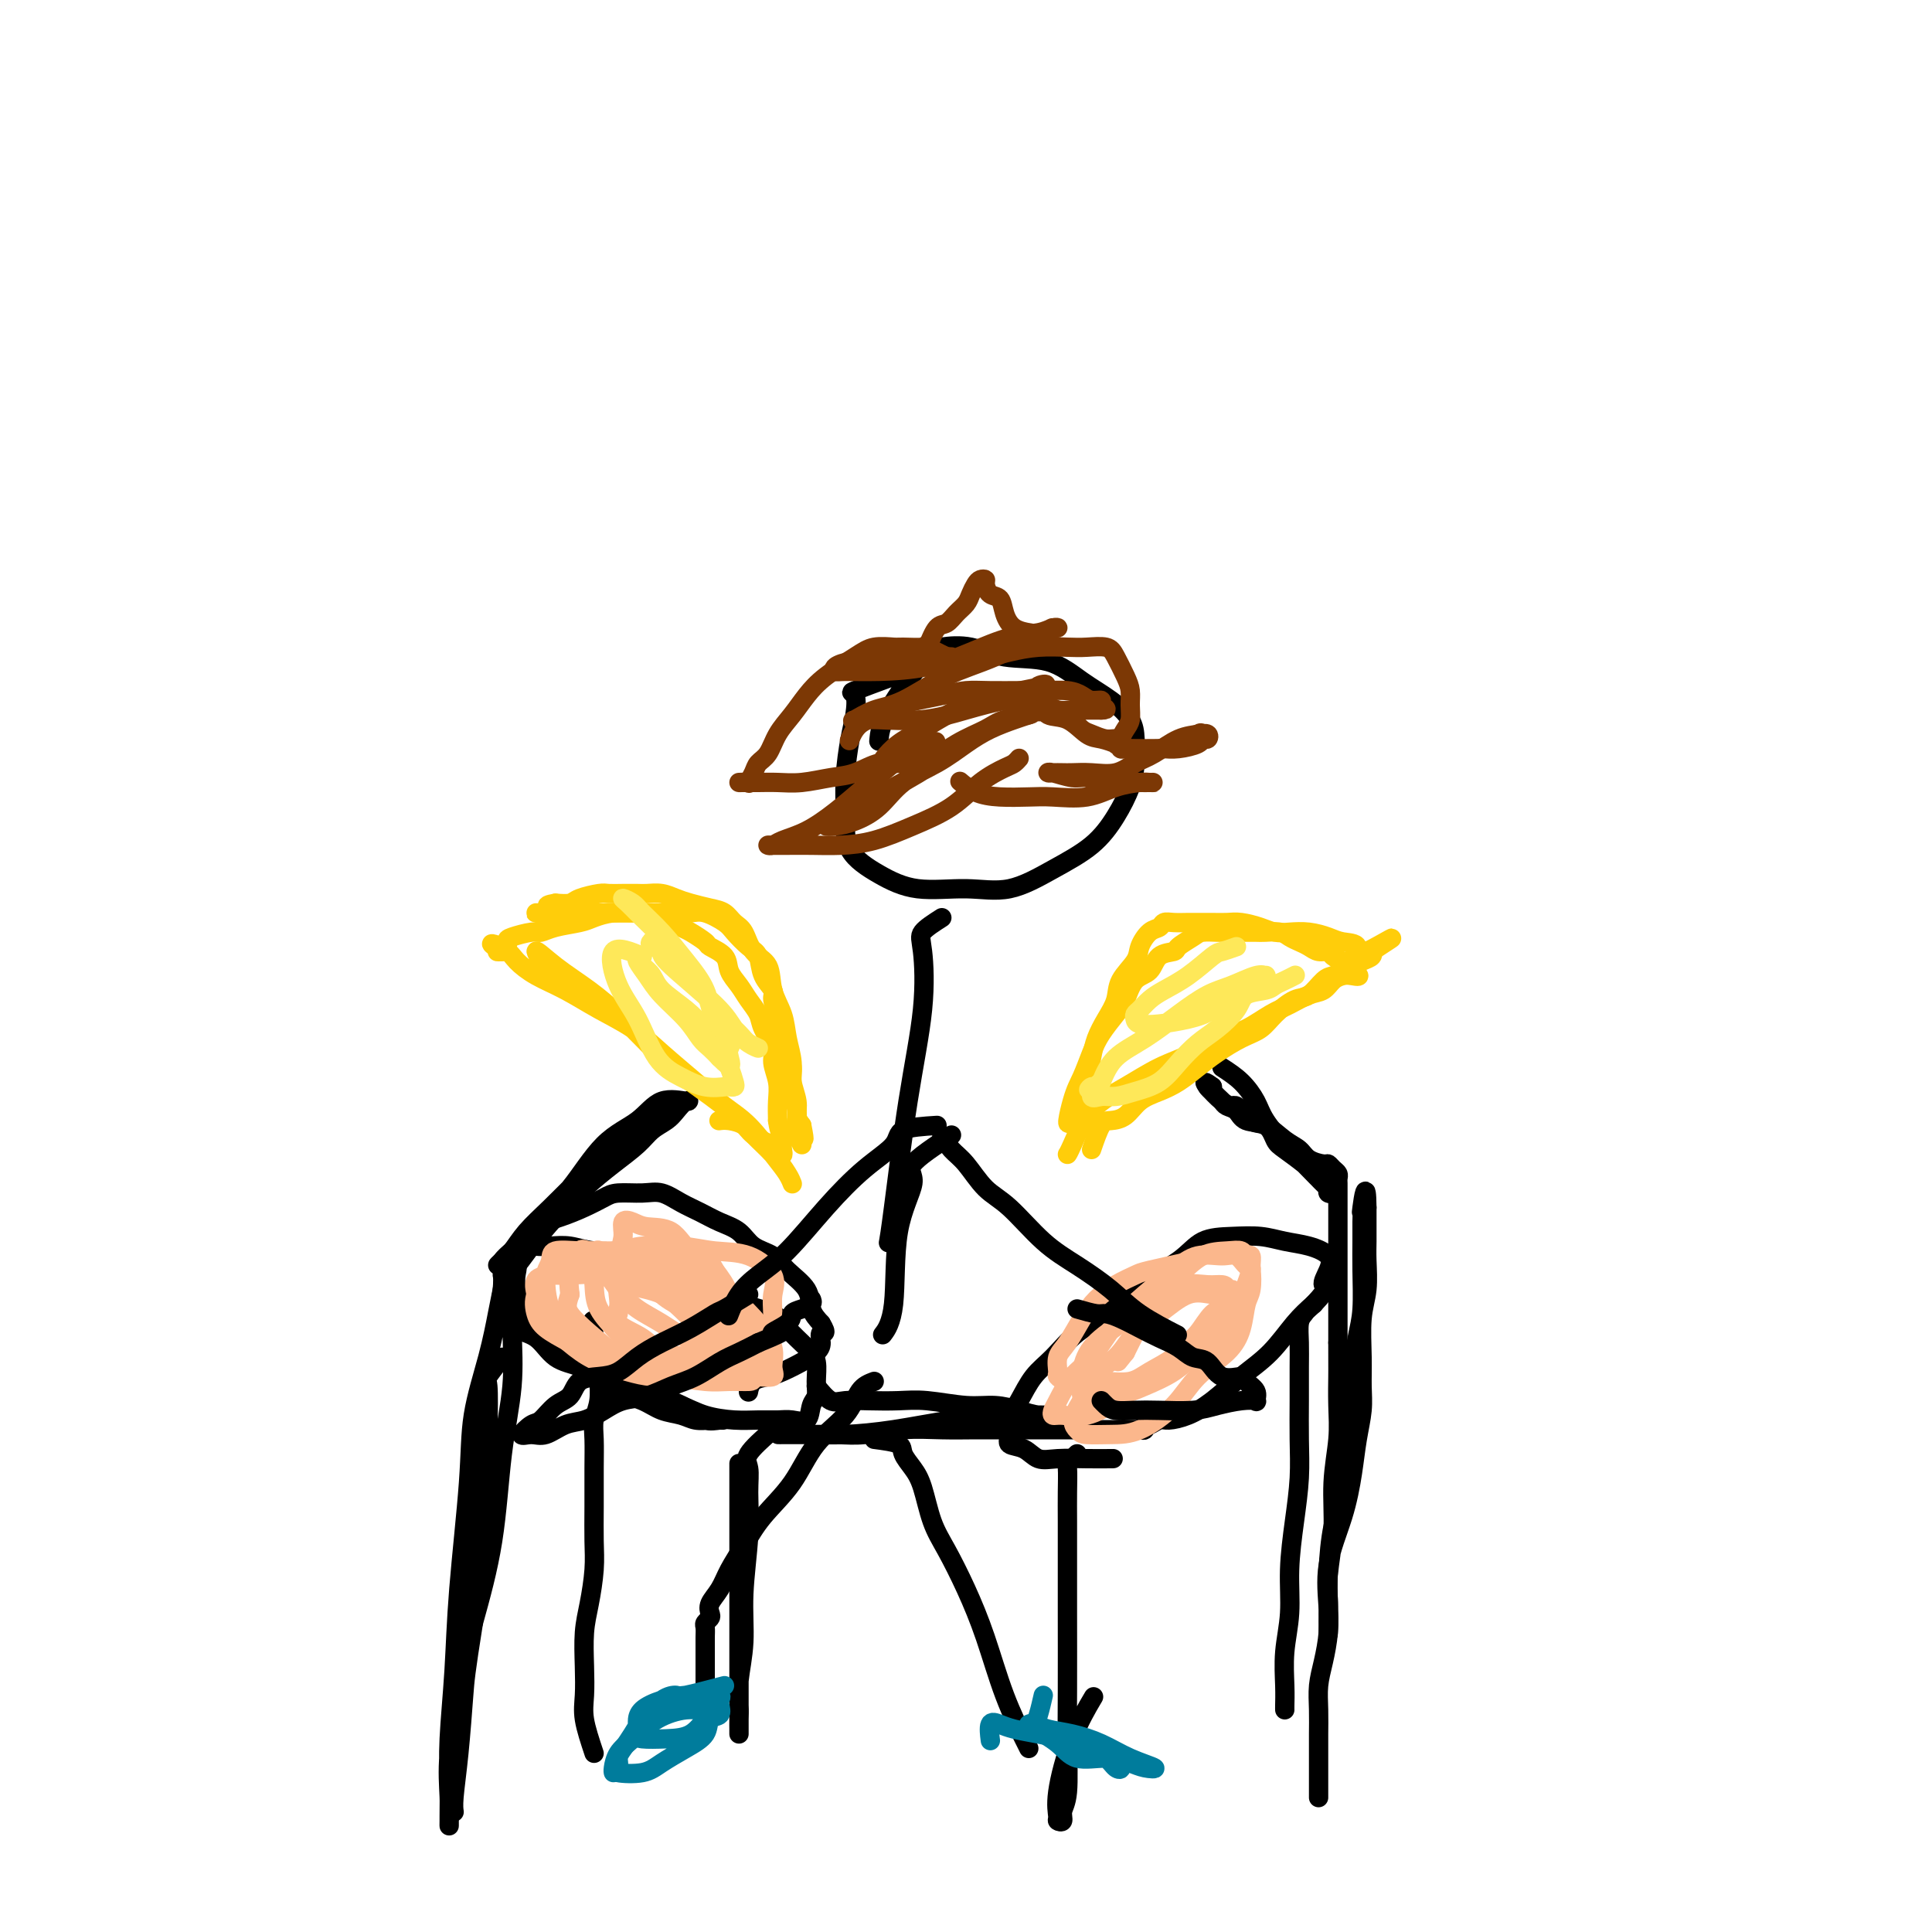 <svg viewBox='0 0 400 400' version='1.1' xmlns='http://www.w3.org/2000/svg' xmlns:xlink='http://www.w3.org/1999/xlink'><g fill='none' stroke='#000000' stroke-width='4' stroke-linecap='round' stroke-linejoin='round'><path d='M104,281c-1.265,1.650 -2.531,3.300 -3,4c-0.469,0.700 -0.142,0.449 0,2c0.142,1.551 0.097,4.904 0,9c-0.097,4.096 -0.247,8.933 -1,15c-0.753,6.067 -2.111,13.363 -3,20c-0.889,6.637 -1.310,12.616 -2,18c-0.690,5.384 -1.649,10.173 -2,14c-0.351,3.827 -0.094,6.694 0,9c0.094,2.306 0.024,4.052 0,5c-0.024,0.948 -0.003,1.096 0,1c0.003,-0.096 -0.011,-0.438 0,-2c0.011,-1.562 0.049,-4.346 0,-7c-0.049,-2.654 -0.184,-5.180 0,-9c0.184,-3.820 0.686,-8.934 1,-14c0.314,-5.066 0.441,-10.084 1,-17c0.559,-6.916 1.550,-15.732 2,-22c0.450,-6.268 0.358,-9.990 1,-14c0.642,-4.010 2.018,-8.308 3,-12c0.982,-3.692 1.570,-6.776 2,-9c0.430,-2.224 0.703,-3.587 1,-5c0.297,-1.413 0.617,-2.877 1,-4c0.383,-1.123 0.828,-1.906 1,-2c0.172,-0.094 0.070,0.501 0,3c-0.070,2.499 -0.107,6.902 0,11c0.107,4.098 0.359,7.892 0,12c-0.359,4.108 -1.327,8.529 -2,14c-0.673,5.471 -1.049,11.992 -2,18c-0.951,6.008 -2.475,11.504 -4,17'/><path d='M98,336c-1.646,10.383 -1.762,11.840 -2,15c-0.238,3.160 -0.600,8.022 -1,12c-0.400,3.978 -0.838,7.071 -1,9c-0.162,1.929 -0.046,2.694 0,3c0.046,0.306 0.023,0.153 0,0'/><path d='M106,264c-0.981,-0.000 -1.962,-0.001 -2,0c-0.038,0.001 0.866,0.003 2,-1c1.134,-1.003 2.499,-3.009 4,-5c1.501,-1.991 3.139,-3.965 5,-6c1.861,-2.035 3.944,-4.131 6,-6c2.056,-1.869 4.084,-3.511 6,-5c1.916,-1.489 3.721,-2.823 5,-4c1.279,-1.177 2.031,-2.195 3,-3c0.969,-0.805 2.153,-1.396 3,-2c0.847,-0.604 1.356,-1.222 2,-2c0.644,-0.778 1.424,-1.718 2,-2c0.576,-0.282 0.949,0.094 0,0c-0.949,-0.094 -3.222,-0.656 -5,0c-1.778,0.656 -3.063,2.532 -5,4c-1.937,1.468 -4.525,2.529 -7,5c-2.475,2.471 -4.835,6.351 -7,9c-2.165,2.649 -4.133,4.066 -6,6c-1.867,1.934 -3.633,4.384 -5,6c-1.367,1.616 -2.334,2.397 -3,3c-0.666,0.603 -1.030,1.027 -1,1c0.030,-0.027 0.454,-0.505 1,-1c0.546,-0.495 1.215,-1.005 2,-2c0.785,-0.995 1.685,-2.473 3,-4c1.315,-1.527 3.046,-3.103 5,-5c1.954,-1.897 4.130,-4.113 6,-6c1.870,-1.887 3.435,-3.443 5,-5'/><path d='M125,239c4.065,-4.038 3.729,-3.134 5,-4c1.271,-0.866 4.150,-3.502 6,-5c1.850,-1.498 2.671,-1.856 3,-2c0.329,-0.144 0.164,-0.072 0,0'/><path d='M253,221c1.385,0.901 2.770,1.803 4,3c1.230,1.197 2.306,2.690 3,4c0.694,1.310 1.005,2.439 2,4c0.995,1.561 2.673,3.556 4,5c1.327,1.444 2.302,2.338 3,3c0.698,0.662 1.119,1.092 2,2c0.881,0.908 2.221,2.295 3,3c0.779,0.705 0.997,0.729 1,1c0.003,0.271 -0.210,0.790 0,1c0.210,0.210 0.842,0.113 1,0c0.158,-0.113 -0.156,-0.241 -1,-1c-0.844,-0.759 -2.216,-2.147 -3,-3c-0.784,-0.853 -0.980,-1.169 -2,-2c-1.020,-0.831 -2.864,-2.177 -4,-3c-1.136,-0.823 -1.565,-1.124 -2,-2c-0.435,-0.876 -0.876,-2.329 -2,-3c-1.124,-0.671 -2.931,-0.561 -4,-1c-1.069,-0.439 -1.399,-1.427 -2,-2c-0.601,-0.573 -1.472,-0.732 -2,-1c-0.528,-0.268 -0.713,-0.646 -1,-1c-0.287,-0.354 -0.675,-0.682 -1,-1c-0.325,-0.318 -0.588,-0.624 -1,-1c-0.412,-0.376 -0.975,-0.822 -1,-1c-0.025,-0.178 0.487,-0.089 1,0'/><path d='M251,225c-3.557,-2.737 0.050,1.420 2,3c1.950,1.580 2.241,0.583 3,1c0.759,0.417 1.984,2.248 3,3c1.016,0.752 1.824,0.426 3,1c1.176,0.574 2.721,2.048 4,3c1.279,0.952 2.293,1.382 3,2c0.707,0.618 1.107,1.422 2,2c0.893,0.578 2.278,0.928 3,1c0.722,0.072 0.782,-0.136 1,0c0.218,0.136 0.594,0.614 1,1c0.406,0.386 0.841,0.680 1,1c0.159,0.320 0.043,0.666 0,1c-0.043,0.334 -0.011,0.655 0,1c0.011,0.345 0.003,0.714 0,1c-0.003,0.286 -0.001,0.487 0,1c0.001,0.513 0.000,1.336 0,2c-0.000,0.664 -0.000,1.169 0,2c0.000,0.831 0.000,1.988 0,3c-0.000,1.012 -0.000,1.879 0,3c0.000,1.121 0.000,2.496 0,4c-0.000,1.504 -0.000,3.136 0,5c0.000,1.864 0.000,3.961 0,6c-0.000,2.039 -0.000,4.019 0,6'/><path d='M277,278c0.005,6.720 0.016,6.019 0,7c-0.016,0.981 -0.061,3.644 0,6c0.061,2.356 0.227,4.406 0,7c-0.227,2.594 -0.845,5.733 -1,9c-0.155,3.267 0.155,6.662 0,10c-0.155,3.338 -0.773,6.621 -1,9c-0.227,2.379 -0.061,3.856 0,5c0.061,1.144 0.017,1.955 0,3c-0.017,1.045 -0.007,2.325 0,3c0.007,0.675 0.011,0.747 0,1c-0.011,0.253 -0.038,0.688 0,0c0.038,-0.688 0.143,-2.500 0,-5c-0.143,-2.500 -0.532,-5.690 0,-9c0.532,-3.310 1.985,-6.740 3,-10c1.015,-3.260 1.593,-6.350 2,-9c0.407,-2.650 0.644,-4.861 1,-7c0.356,-2.139 0.831,-4.205 1,-6c0.169,-1.795 0.031,-3.320 0,-5c-0.031,-1.680 0.044,-3.516 0,-6c-0.044,-2.484 -0.208,-5.615 0,-8c0.208,-2.385 0.788,-4.024 1,-6c0.212,-1.976 0.057,-4.287 0,-6c-0.057,-1.713 -0.015,-2.826 0,-4c0.015,-1.174 0.004,-2.407 0,-3c-0.004,-0.593 -0.001,-0.544 0,-1c0.001,-0.456 0.000,-1.416 0,-2c-0.000,-0.584 -0.000,-0.792 0,-1'/><path d='M283,250c-0.072,-6.538 -0.751,-1.884 -1,0c-0.249,1.884 -0.066,0.996 0,1c0.066,0.004 0.015,0.900 0,2c-0.015,1.100 0.006,2.406 0,4c-0.006,1.594 -0.039,3.478 0,6c0.039,2.522 0.151,5.683 0,8c-0.151,2.317 -0.564,3.790 -1,6c-0.436,2.210 -0.894,5.157 -1,8c-0.106,2.843 0.140,5.581 0,8c-0.140,2.419 -0.665,4.519 -1,7c-0.335,2.481 -0.481,5.344 -1,8c-0.519,2.656 -1.410,5.105 -2,8c-0.590,2.895 -0.880,6.237 -1,9c-0.120,2.763 -0.071,4.947 0,7c0.071,2.053 0.163,3.974 0,6c-0.163,2.026 -0.579,4.157 -1,6c-0.421,1.843 -0.845,3.400 -1,5c-0.155,1.600 -0.042,3.245 0,5c0.042,1.755 0.011,3.619 0,5c-0.011,1.381 -0.003,2.277 0,4c0.003,1.723 0.001,4.272 0,6c-0.001,1.728 -0.000,2.637 0,3c0.000,0.363 0.000,0.182 0,0'/></g>
<g fill='none' stroke='#FFCD0A' stroke-width='4' stroke-linecap='round' stroke-linejoin='round'><path d='M115,203c-1.973,-2.757 -3.946,-5.515 -4,-6c-0.054,-0.485 1.812,1.302 4,3c2.188,1.698 4.700,3.307 7,5c2.300,1.693 4.390,3.471 7,6c2.610,2.529 5.741,5.810 8,8c2.259,2.190 3.645,3.290 6,5c2.355,1.710 5.678,4.031 8,6c2.322,1.969 3.641,3.585 5,5c1.359,1.415 2.757,2.629 4,4c1.243,1.371 2.331,2.898 3,4c0.669,1.102 0.918,1.778 1,2c0.082,0.222 -0.003,-0.009 0,0c0.003,0.009 0.095,0.258 0,0c-0.095,-0.258 -0.378,-1.021 -1,-2c-0.622,-0.979 -1.582,-2.172 -3,-4c-1.418,-1.828 -3.293,-4.292 -5,-6c-1.707,-1.708 -3.245,-2.662 -5,-4c-1.755,-1.338 -3.728,-3.061 -6,-5c-2.272,-1.939 -4.845,-4.094 -7,-6c-2.155,-1.906 -3.894,-3.564 -6,-5c-2.106,-1.436 -4.580,-2.651 -7,-4c-2.420,-1.349 -4.786,-2.831 -7,-4c-2.214,-1.169 -4.276,-2.026 -6,-3c-1.724,-0.974 -3.112,-2.065 -4,-3c-0.888,-0.935 -1.278,-1.713 -2,-2c-0.722,-0.287 -1.778,-0.082 -2,0c-0.222,0.082 0.389,0.041 1,0'/><path d='M104,197c-4.237,-2.653 -1.330,-1.284 0,-1c1.330,0.284 1.081,-0.515 1,-1c-0.081,-0.485 0.005,-0.655 1,-1c0.995,-0.345 2.898,-0.866 4,-1c1.102,-0.134 1.402,0.118 2,0c0.598,-0.118 1.493,-0.606 3,-1c1.507,-0.394 3.627,-0.694 5,-1c1.373,-0.306 1.998,-0.618 3,-1c1.002,-0.382 2.379,-0.834 4,-1c1.621,-0.166 3.486,-0.046 5,0c1.514,0.046 2.679,0.019 4,0c1.321,-0.019 2.800,-0.028 4,0c1.200,0.028 2.121,0.095 3,0c0.879,-0.095 1.717,-0.351 3,0c1.283,0.351 3.011,1.308 4,2c0.989,0.692 1.240,1.120 2,2c0.760,0.880 2.031,2.213 3,3c0.969,0.787 1.637,1.030 2,2c0.363,0.970 0.422,2.668 1,4c0.578,1.332 1.675,2.299 2,3c0.325,0.701 -0.120,1.135 0,2c0.120,0.865 0.807,2.160 1,3c0.193,0.840 -0.107,1.224 0,2c0.107,0.776 0.621,1.944 1,3c0.379,1.056 0.623,2.002 1,3c0.377,0.998 0.888,2.049 1,3c0.112,0.951 -0.176,1.801 0,3c0.176,1.199 0.817,2.746 1,4c0.183,1.254 -0.090,2.215 0,3c0.090,0.785 0.545,1.392 1,2'/><path d='M166,233c0.911,4.607 0.187,2.123 0,2c-0.187,-0.123 0.161,2.114 0,2c-0.161,-0.114 -0.831,-2.577 -1,-4c-0.169,-1.423 0.163,-1.804 0,-3c-0.163,-1.196 -0.821,-3.207 -1,-5c-0.179,-1.793 0.123,-3.369 0,-5c-0.123,-1.631 -0.670,-3.317 -1,-5c-0.330,-1.683 -0.445,-3.365 -1,-5c-0.555,-1.635 -1.552,-3.225 -2,-5c-0.448,-1.775 -0.346,-3.736 -1,-5c-0.654,-1.264 -2.064,-1.830 -3,-3c-0.936,-1.170 -1.398,-2.943 -2,-4c-0.602,-1.057 -1.343,-1.396 -2,-2c-0.657,-0.604 -1.228,-1.472 -2,-2c-0.772,-0.528 -1.744,-0.716 -3,-1c-1.256,-0.284 -2.797,-0.665 -4,-1c-1.203,-0.335 -2.068,-0.626 -3,-1c-0.932,-0.374 -1.931,-0.832 -3,-1c-1.069,-0.168 -2.210,-0.046 -3,0c-0.790,0.046 -1.231,0.015 -2,0c-0.769,-0.015 -1.868,-0.014 -3,0c-1.132,0.014 -2.298,0.043 -3,0c-0.702,-0.043 -0.941,-0.156 -2,0c-1.059,0.156 -2.939,0.580 -4,1c-1.061,0.420 -1.303,0.834 -2,1c-0.697,0.166 -1.848,0.083 -3,0'/><path d='M115,187c-3.371,0.552 -0.799,0.933 0,1c0.799,0.067 -0.176,-0.178 -1,0c-0.824,0.178 -1.496,0.780 -2,1c-0.504,0.220 -0.842,0.059 -1,0c-0.158,-0.059 -0.138,-0.016 0,0c0.138,0.016 0.395,0.004 1,0c0.605,-0.004 1.558,-0.001 3,0c1.442,0.001 3.373,-0.000 5,0c1.627,0.000 2.951,0.002 4,0c1.049,-0.002 1.822,-0.008 3,0c1.178,0.008 2.761,0.028 4,0c1.239,-0.028 2.133,-0.106 3,0c0.867,0.106 1.708,0.395 3,1c1.292,0.605 3.037,1.526 4,2c0.963,0.474 1.146,0.500 2,1c0.854,0.500 2.378,1.474 3,2c0.622,0.526 0.340,0.605 1,1c0.660,0.395 2.261,1.106 3,2c0.739,0.894 0.616,1.970 1,3c0.384,1.030 1.273,2.012 2,3c0.727,0.988 1.290,1.982 2,3c0.710,1.018 1.567,2.060 2,3c0.433,0.940 0.442,1.777 1,3c0.558,1.223 1.666,2.833 2,4c0.334,1.167 -0.106,1.890 0,3c0.106,1.110 0.759,2.607 1,4c0.241,1.393 0.069,2.684 0,4c-0.069,1.316 -0.034,2.658 0,4'/><path d='M161,232c0.380,2.888 0.830,2.608 1,3c0.170,0.392 0.060,1.455 0,2c-0.060,0.545 -0.068,0.571 0,1c0.068,0.429 0.213,1.261 0,1c-0.213,-0.261 -0.784,-1.615 -1,-2c-0.216,-0.385 -0.076,0.198 -1,0c-0.924,-0.198 -2.913,-1.177 -4,-2c-1.087,-0.823 -1.271,-1.489 -2,-2c-0.729,-0.511 -2.004,-0.868 -3,-1c-0.996,-0.132 -1.713,-0.038 -2,0c-0.287,0.038 -0.143,0.019 0,0'/><path d='M226,238c0.692,-2.010 1.385,-4.019 2,-5c0.615,-0.981 1.154,-0.933 2,-1c0.846,-0.067 2.001,-0.247 3,-1c0.999,-0.753 1.844,-2.077 3,-3c1.156,-0.923 2.623,-1.444 4,-2c1.377,-0.556 2.665,-1.145 4,-2c1.335,-0.855 2.716,-1.975 4,-3c1.284,-1.025 2.472,-1.956 4,-3c1.528,-1.044 3.395,-2.200 5,-3c1.605,-0.800 2.948,-1.244 4,-2c1.052,-0.756 1.815,-1.824 3,-3c1.185,-1.176 2.793,-2.462 4,-3c1.207,-0.538 2.014,-0.329 3,-1c0.986,-0.671 2.150,-2.221 3,-3c0.850,-0.779 1.384,-0.786 2,-1c0.616,-0.214 1.314,-0.635 2,-1c0.686,-0.365 1.361,-0.672 2,-1c0.639,-0.328 1.244,-0.675 2,-1c0.756,-0.325 1.665,-0.626 2,-1c0.335,-0.374 0.096,-0.821 0,-1c-0.096,-0.179 -0.048,-0.089 0,0'/><path d='M284,197c8.519,-5.522 1.816,-1.326 -1,0c-2.816,1.326 -1.744,-0.219 -2,-1c-0.256,-0.781 -1.839,-0.797 -3,-1c-1.161,-0.203 -1.898,-0.593 -3,-1c-1.102,-0.407 -2.567,-0.831 -4,-1c-1.433,-0.169 -2.834,-0.084 -4,0c-1.166,0.084 -2.097,0.166 -3,0c-0.903,-0.166 -1.779,-0.580 -3,-1c-1.221,-0.420 -2.787,-0.845 -4,-1c-1.213,-0.155 -2.072,-0.041 -3,0c-0.928,0.041 -1.926,0.010 -3,0c-1.074,-0.010 -2.223,0.001 -3,0c-0.777,-0.001 -1.180,-0.013 -2,0c-0.820,0.013 -2.055,0.051 -3,0c-0.945,-0.051 -1.599,-0.191 -2,0c-0.401,0.191 -0.549,0.715 -1,1c-0.451,0.285 -1.205,0.333 -2,1c-0.795,0.667 -1.630,1.952 -2,3c-0.370,1.048 -0.274,1.858 -1,3c-0.726,1.142 -2.275,2.615 -3,4c-0.725,1.385 -0.628,2.682 -1,4c-0.372,1.318 -1.214,2.655 -2,4c-0.786,1.345 -1.516,2.696 -2,4c-0.484,1.304 -0.721,2.561 -1,4c-0.279,1.439 -0.600,3.059 -1,4c-0.400,0.941 -0.878,1.203 -1,2c-0.122,0.797 0.111,2.128 0,3c-0.111,0.872 -0.566,1.286 -1,2c-0.434,0.714 -0.848,1.727 -1,2c-0.152,0.273 -0.041,-0.196 0,0c0.041,0.196 0.012,1.056 0,1c-0.012,-0.056 -0.006,-1.028 0,-2'/><path d='M222,231c-1.642,3.888 -0.746,-0.393 0,-3c0.746,-2.607 1.341,-3.539 2,-5c0.659,-1.461 1.383,-3.449 2,-5c0.617,-1.551 1.128,-2.665 2,-4c0.872,-1.335 2.105,-2.890 3,-4c0.895,-1.110 1.452,-1.775 2,-3c0.548,-1.225 1.086,-3.010 2,-4c0.914,-0.990 2.202,-1.186 3,-2c0.798,-0.814 1.105,-2.246 2,-3c0.895,-0.754 2.379,-0.829 3,-1c0.621,-0.171 0.378,-0.438 1,-1c0.622,-0.562 2.109,-1.418 3,-2c0.891,-0.582 1.187,-0.888 2,-1c0.813,-0.112 2.142,-0.030 3,0c0.858,0.030 1.245,0.007 2,0c0.755,-0.007 1.879,0.001 3,0c1.121,-0.001 2.240,-0.011 3,0c0.760,0.011 1.162,0.044 2,0c0.838,-0.044 2.111,-0.166 3,0c0.889,0.166 1.394,0.618 2,1c0.606,0.382 1.313,0.694 2,1c0.687,0.306 1.354,0.608 2,1c0.646,0.392 1.272,0.876 2,1c0.728,0.124 1.558,-0.111 2,0c0.442,0.111 0.497,0.569 1,1c0.503,0.431 1.455,0.837 2,1c0.545,0.163 0.682,0.085 1,0c0.318,-0.085 0.816,-0.177 1,0c0.184,0.177 0.052,0.622 0,1c-0.052,0.378 -0.026,0.689 0,1'/><path d='M280,201c2.416,1.472 0.955,1.153 0,1c-0.955,-0.153 -1.403,-0.140 -2,0c-0.597,0.140 -1.344,0.407 -2,1c-0.656,0.593 -1.220,1.514 -2,2c-0.780,0.486 -1.775,0.538 -3,1c-1.225,0.462 -2.681,1.334 -4,2c-1.319,0.666 -2.500,1.125 -4,2c-1.500,0.875 -3.319,2.166 -5,3c-1.681,0.834 -3.226,1.213 -5,2c-1.774,0.787 -3.778,1.983 -6,3c-2.222,1.017 -4.662,1.856 -7,3c-2.338,1.144 -4.574,2.594 -7,4c-2.426,1.406 -5.042,2.769 -7,5c-1.958,2.231 -3.258,5.332 -4,7c-0.742,1.668 -0.926,1.905 -1,2c-0.074,0.095 -0.037,0.047 0,0'/></g>
<g fill='none' stroke='#000000' stroke-width='4' stroke-linecap='round' stroke-linejoin='round'><path d='M123,363c-0.844,-2.527 -1.687,-5.054 -2,-7c-0.313,-1.946 -0.094,-3.310 0,-5c0.094,-1.690 0.064,-3.706 0,-6c-0.064,-2.294 -0.161,-4.865 0,-7c0.161,-2.135 0.579,-3.833 1,-6c0.421,-2.167 0.845,-4.803 1,-7c0.155,-2.197 0.040,-3.956 0,-6c-0.040,-2.044 -0.007,-4.373 0,-7c0.007,-2.627 -0.012,-5.552 0,-8c0.012,-2.448 0.056,-4.420 0,-6c-0.056,-1.580 -0.211,-2.770 0,-4c0.211,-1.230 0.789,-2.500 1,-4c0.211,-1.500 0.056,-3.229 0,-4c-0.056,-0.771 -0.014,-0.584 0,-1c0.014,-0.416 0.001,-1.435 0,-2c-0.001,-0.565 0.010,-0.677 0,-1c-0.010,-0.323 -0.041,-0.856 0,-1c0.041,-0.144 0.155,0.102 0,0c-0.155,-0.102 -0.577,-0.551 -1,-1'/><path d='M123,280c-0.161,-12.854 -0.563,-3.488 -1,0c-0.437,3.488 -0.910,1.100 -1,0c-0.090,-1.100 0.201,-0.912 0,-1c-0.201,-0.088 -0.895,-0.453 -1,0c-0.105,0.453 0.378,1.725 1,2c0.622,0.275 1.383,-0.446 2,0c0.617,0.446 1.090,2.059 2,3c0.910,0.941 2.259,1.208 4,2c1.741,0.792 3.876,2.107 6,3c2.124,0.893 4.239,1.364 6,2c1.761,0.636 3.170,1.438 5,2c1.830,0.562 4.080,0.885 6,1c1.920,0.115 3.508,0.021 5,0c1.492,-0.021 2.887,0.031 4,0c1.113,-0.031 1.944,-0.146 3,0c1.056,0.146 2.337,0.552 3,0c0.663,-0.552 0.710,-2.061 1,-3c0.290,-0.939 0.825,-1.308 1,-2c0.175,-0.692 -0.008,-1.708 0,-3c0.008,-1.292 0.209,-2.859 0,-4c-0.209,-1.141 -0.827,-1.854 -2,-3c-1.173,-1.146 -2.902,-2.723 -4,-4c-1.098,-1.277 -1.565,-2.254 -3,-3c-1.435,-0.746 -3.838,-1.262 -6,-2c-2.162,-0.738 -4.082,-1.699 -6,-3c-1.918,-1.301 -3.834,-2.943 -6,-4c-2.166,-1.057 -4.583,-1.528 -7,-2'/><path d='M135,261c-4.929,-2.171 -4.752,-2.098 -6,-2c-1.248,0.098 -3.921,0.221 -6,0c-2.079,-0.221 -3.565,-0.787 -5,-1c-1.435,-0.213 -2.819,-0.073 -4,0c-1.181,0.073 -2.159,0.078 -3,0c-0.841,-0.078 -1.545,-0.240 -2,0c-0.455,0.240 -0.660,0.883 -1,1c-0.340,0.117 -0.814,-0.292 -1,0c-0.186,0.292 -0.083,1.284 0,2c0.083,0.716 0.146,1.157 0,2c-0.146,0.843 -0.500,2.089 0,4c0.500,1.911 1.855,4.489 3,6c1.145,1.511 2.079,1.956 3,3c0.921,1.044 1.828,2.688 3,4c1.172,1.312 2.609,2.292 4,3c1.391,0.708 2.735,1.145 4,2c1.265,0.855 2.449,2.128 4,3c1.551,0.872 3.469,1.344 5,2c1.531,0.656 2.676,1.496 4,2c1.324,0.504 2.828,0.671 4,1c1.172,0.329 2.011,0.820 3,1c0.989,0.180 2.126,0.050 3,0c0.874,-0.050 1.484,-0.019 2,0c0.516,0.019 0.939,0.027 1,0c0.061,-0.027 -0.242,-0.090 -1,0c-0.758,0.090 -1.973,0.332 -3,0c-1.027,-0.332 -1.865,-1.238 -3,-2c-1.135,-0.762 -2.568,-1.381 -4,-2'/><path d='M139,290c-2.600,-0.959 -3.598,-1.357 -5,-2c-1.402,-0.643 -3.206,-1.531 -5,-2c-1.794,-0.469 -3.577,-0.519 -5,-1c-1.423,-0.481 -2.484,-1.393 -4,-2c-1.516,-0.607 -3.485,-0.911 -5,-2c-1.515,-1.089 -2.574,-2.965 -4,-4c-1.426,-1.035 -3.219,-1.229 -4,-2c-0.781,-0.771 -0.551,-2.118 -1,-3c-0.449,-0.882 -1.578,-1.300 -2,-2c-0.422,-0.700 -0.136,-1.681 0,-3c0.136,-1.319 0.121,-2.976 0,-4c-0.121,-1.024 -0.347,-1.415 0,-2c0.347,-0.585 1.267,-1.364 2,-2c0.733,-0.636 1.278,-1.130 2,-2c0.722,-0.870 1.623,-2.118 3,-3c1.377,-0.882 3.232,-1.399 5,-2c1.768,-0.601 3.448,-1.287 5,-2c1.552,-0.713 2.974,-1.453 4,-2c1.026,-0.547 1.656,-0.901 3,-1c1.344,-0.099 3.401,0.057 5,0c1.599,-0.057 2.739,-0.326 4,0c1.261,0.326 2.643,1.246 4,2c1.357,0.754 2.688,1.342 4,2c1.312,0.658 2.604,1.386 4,2c1.396,0.614 2.896,1.115 4,2c1.104,0.885 1.811,2.155 3,3c1.189,0.845 2.860,1.265 4,2c1.140,0.735 1.749,1.785 3,3c1.251,1.215 3.145,2.596 4,4c0.855,1.404 0.673,2.830 1,4c0.327,1.170 1.164,2.085 2,3'/><path d='M170,274c1.540,2.523 0.389,1.832 0,2c-0.389,0.168 -0.018,1.197 0,2c0.018,0.803 -0.317,1.380 -1,2c-0.683,0.620 -1.714,1.284 -3,2c-1.286,0.716 -2.828,1.485 -4,2c-1.172,0.515 -1.974,0.777 -3,1c-1.026,0.223 -2.276,0.406 -3,1c-0.724,0.594 -0.921,1.598 -1,2c-0.079,0.402 -0.039,0.201 0,0'/><path d='M160,296c-2.116,1.873 -4.231,3.747 -5,5c-0.769,1.253 -0.191,1.886 0,3c0.191,1.114 -0.005,2.709 0,5c0.005,2.291 0.212,5.278 0,9c-0.212,3.722 -0.841,8.180 -1,12c-0.159,3.820 0.154,7.002 0,10c-0.154,2.998 -0.773,5.812 -1,8c-0.227,2.188 -0.061,3.749 0,5c0.061,1.251 0.016,2.192 0,3c-0.016,0.808 -0.004,1.482 0,2c0.004,0.518 0.001,0.880 0,1c-0.001,0.120 -0.000,-0.002 0,-1c0.000,-0.998 0.000,-2.871 0,-5c-0.000,-2.129 -0.000,-4.515 0,-7c0.000,-2.485 0.000,-5.070 0,-8c-0.000,-2.930 -0.000,-6.205 0,-9c0.000,-2.795 0.000,-5.110 0,-7c-0.000,-1.890 -0.000,-3.357 0,-5c0.000,-1.643 0.000,-3.463 0,-5c-0.000,-1.537 -0.000,-2.790 0,-4c0.000,-1.210 0.000,-2.376 0,-3c-0.000,-0.624 -0.000,-0.707 0,-1c0.000,-0.293 0.000,-0.798 0,-1c-0.000,-0.202 -0.000,-0.101 0,0'/><path d='M169,287c1.040,1.267 2.081,2.535 3,3c0.919,0.465 1.718,0.129 3,0c1.282,-0.129 3.048,-0.049 5,0c1.952,0.049 4.090,0.069 6,0c1.910,-0.069 3.592,-0.225 6,0c2.408,0.225 5.542,0.831 8,1c2.458,0.169 4.241,-0.098 6,0c1.759,0.098 3.496,0.562 5,1c1.504,0.438 2.777,0.850 4,1c1.223,0.150 2.397,0.040 3,0c0.603,-0.040 0.635,-0.009 1,0c0.365,0.009 1.063,-0.005 1,0c-0.063,0.005 -0.889,0.030 -3,0c-2.111,-0.030 -5.508,-0.113 -9,0c-3.492,0.113 -7.078,0.423 -11,1c-3.922,0.577 -8.180,1.423 -12,2c-3.820,0.577 -7.201,0.887 -10,1c-2.799,0.113 -5.017,0.030 -7,0c-1.983,-0.030 -3.733,-0.008 -5,0c-1.267,0.008 -2.051,0.002 -2,0c0.051,-0.002 0.937,-0.001 2,0c1.063,0.001 2.304,0.000 4,0c1.696,-0.000 3.848,-0.000 6,0'/><path d='M173,297c2.525,0.061 3.839,0.212 6,0c2.161,-0.212 5.171,-0.789 8,-1c2.829,-0.211 5.477,-0.057 8,0c2.523,0.057 4.921,0.015 7,0c2.079,-0.015 3.839,-0.004 6,0c2.161,0.004 4.722,0.001 7,0c2.278,-0.001 4.273,-0.000 6,0c1.727,0.000 3.188,0.000 4,0c0.812,-0.000 0.977,-0.000 2,0c1.023,0.000 2.905,0.001 4,0c1.095,-0.001 1.403,-0.004 2,0c0.597,0.004 1.483,0.016 2,0c0.517,-0.016 0.667,-0.061 1,0c0.333,0.061 0.850,0.227 1,0c0.150,-0.227 -0.068,-0.847 0,-1c0.068,-0.153 0.421,0.162 1,0c0.579,-0.162 1.385,-0.801 2,-1c0.615,-0.199 1.041,0.042 2,0c0.959,-0.042 2.451,-0.367 4,-1c1.549,-0.633 3.155,-1.576 5,-3c1.845,-1.424 3.927,-3.330 6,-5c2.073,-1.670 4.135,-3.103 6,-5c1.865,-1.897 3.533,-4.256 5,-6c1.467,-1.744 2.734,-2.872 4,-4'/><path d='M272,270c3.654,-3.859 2.288,-3.506 2,-4c-0.288,-0.494 0.501,-1.835 1,-3c0.499,-1.165 0.709,-2.155 0,-3c-0.709,-0.845 -2.335,-1.546 -4,-2c-1.665,-0.454 -3.369,-0.660 -5,-1c-1.631,-0.340 -3.190,-0.813 -5,-1c-1.810,-0.187 -3.872,-0.087 -6,0c-2.128,0.087 -4.322,0.160 -6,1c-1.678,0.840 -2.840,2.448 -5,4c-2.160,1.552 -5.320,3.050 -8,5c-2.680,1.950 -4.881,4.352 -7,6c-2.119,1.648 -4.155,2.541 -6,4c-1.845,1.459 -3.499,3.482 -5,5c-1.501,1.518 -2.850,2.529 -4,4c-1.150,1.471 -2.103,3.401 -3,5c-0.897,1.599 -1.738,2.867 -2,4c-0.262,1.133 0.056,2.132 0,3c-0.056,0.868 -0.484,1.606 0,2c0.484,0.394 1.882,0.445 3,1c1.118,0.555 1.957,1.613 3,2c1.043,0.387 2.290,0.104 4,0c1.710,-0.104 3.884,-0.028 6,0c2.116,0.028 4.176,0.008 5,0c0.824,-0.008 0.412,-0.004 0,0'/><path d='M223,301c-0.845,0.851 -1.691,1.702 -2,2c-0.309,0.298 -0.083,0.044 0,1c0.083,0.956 0.022,3.123 0,5c-0.022,1.877 -0.006,3.462 0,6c0.006,2.538 0.003,6.027 0,9c-0.003,2.973 -0.005,5.429 0,10c0.005,4.571 0.016,11.257 0,16c-0.016,4.743 -0.061,7.544 0,11c0.061,3.456 0.227,7.566 0,10c-0.227,2.434 -0.847,3.192 -1,4c-0.153,0.808 0.163,1.665 0,2c-0.163,0.335 -0.803,0.148 -1,0c-0.197,-0.148 0.049,-0.258 0,-1c-0.049,-0.742 -0.395,-2.116 0,-5c0.395,-2.884 1.529,-7.276 3,-11c1.471,-3.724 3.277,-6.778 4,-8c0.723,-1.222 0.361,-0.611 0,0'/><path d='M270,272c-0.423,0.501 -0.846,1.002 -1,2c-0.154,0.998 -0.041,2.493 0,4c0.041,1.507 0.008,3.025 0,5c-0.008,1.975 0.008,4.409 0,7c-0.008,2.591 -0.040,5.341 0,8c0.040,2.659 0.150,5.226 0,8c-0.150,2.774 -0.562,5.753 -1,9c-0.438,3.247 -0.902,6.761 -1,10c-0.098,3.239 0.170,6.202 0,9c-0.170,2.798 -0.778,5.429 -1,8c-0.222,2.571 -0.060,5.081 0,7c0.060,1.919 0.016,3.247 0,4c-0.016,0.753 -0.005,0.929 0,1c0.005,0.071 0.002,0.035 0,0'/></g>
<g fill='none' stroke='#FBB78C' stroke-width='4' stroke-linecap='round' stroke-linejoin='round'><path d='M128,272c-0.527,0.726 -1.054,1.452 -1,2c0.054,0.548 0.690,0.917 2,2c1.310,1.083 3.292,2.878 5,4c1.708,1.122 3.140,1.569 5,2c1.860,0.431 4.149,0.845 6,1c1.851,0.155 3.266,0.051 5,0c1.734,-0.051 3.787,-0.050 5,0c1.213,0.050 1.585,0.148 2,0c0.415,-0.148 0.873,-0.543 1,-1c0.127,-0.457 -0.079,-0.975 0,-2c0.079,-1.025 0.441,-2.558 0,-4c-0.441,-1.442 -1.685,-2.793 -3,-4c-1.315,-1.207 -2.701,-2.271 -4,-3c-1.299,-0.729 -2.511,-1.124 -4,-2c-1.489,-0.876 -3.254,-2.234 -5,-3c-1.746,-0.766 -3.473,-0.939 -5,-1c-1.527,-0.061 -2.853,-0.011 -4,0c-1.147,0.011 -2.116,-0.016 -3,0c-0.884,0.016 -1.685,0.076 -2,1c-0.315,0.924 -0.145,2.713 0,4c0.145,1.287 0.264,2.071 0,3c-0.264,0.929 -0.910,2.004 0,3c0.910,0.996 3.377,1.913 5,3c1.623,1.087 2.404,2.345 4,3c1.596,0.655 4.008,0.709 6,1c1.992,0.291 3.565,0.820 5,1c1.435,0.180 2.733,0.010 4,0c1.267,-0.010 2.505,0.140 3,0c0.495,-0.140 0.248,-0.570 0,-1'/><path d='M155,281c2.779,-0.394 0.726,-1.881 0,-3c-0.726,-1.119 -0.126,-1.872 -1,-3c-0.874,-1.128 -3.222,-2.631 -5,-4c-1.778,-1.369 -2.985,-2.605 -5,-4c-2.015,-1.395 -4.836,-2.949 -7,-4c-2.164,-1.051 -3.669,-1.599 -5,-2c-1.331,-0.401 -2.486,-0.657 -4,-1c-1.514,-0.343 -3.386,-0.774 -4,-1c-0.614,-0.226 0.029,-0.246 0,0c-0.029,0.246 -0.730,0.758 -1,2c-0.270,1.242 -0.108,3.215 0,5c0.108,1.785 0.160,3.382 1,5c0.840,1.618 2.466,3.257 4,5c1.534,1.743 2.976,3.591 5,5c2.024,1.409 4.631,2.379 7,3c2.369,0.621 4.501,0.894 7,1c2.499,0.106 5.365,0.045 7,0c1.635,-0.045 2.038,-0.076 3,0c0.962,0.076 2.482,0.257 3,0c0.518,-0.257 0.035,-0.952 0,-2c-0.035,-1.048 0.379,-2.448 0,-4c-0.379,-1.552 -1.552,-3.257 -3,-5c-1.448,-1.743 -3.173,-3.525 -5,-5c-1.827,-1.475 -3.757,-2.643 -6,-4c-2.243,-1.357 -4.799,-2.902 -7,-4c-2.201,-1.098 -4.047,-1.747 -6,-2c-1.953,-0.253 -4.012,-0.109 -6,0c-1.988,0.109 -3.904,0.184 -5,0c-1.096,-0.184 -1.372,-0.626 -2,0c-0.628,0.626 -1.608,2.322 -2,4c-0.392,1.678 -0.196,3.339 0,5'/><path d='M118,268c-0.781,2.125 -0.732,2.936 0,4c0.732,1.064 2.148,2.380 4,4c1.852,1.620 4.140,3.544 6,5c1.860,1.456 3.293,2.443 5,3c1.707,0.557 3.687,0.684 6,1c2.313,0.316 4.960,0.820 7,1c2.040,0.180 3.474,0.036 5,0c1.526,-0.036 3.143,0.036 4,0c0.857,-0.036 0.952,-0.179 1,-1c0.048,-0.821 0.048,-2.320 0,-4c-0.048,-1.680 -0.145,-3.543 -1,-5c-0.855,-1.457 -2.469,-2.510 -4,-4c-1.531,-1.490 -2.981,-3.418 -5,-5c-2.019,-1.582 -4.608,-2.818 -7,-4c-2.392,-1.182 -4.587,-2.311 -7,-3c-2.413,-0.689 -5.043,-0.937 -7,-1c-1.957,-0.063 -3.242,0.061 -5,0c-1.758,-0.061 -3.988,-0.307 -5,0c-1.012,0.307 -0.806,1.167 -1,2c-0.194,0.833 -0.788,1.641 -1,3c-0.212,1.359 -0.042,3.271 0,5c0.042,1.729 -0.045,3.276 1,5c1.045,1.724 3.221,3.625 5,5c1.779,1.375 3.161,2.225 5,3c1.839,0.775 4.136,1.477 6,2c1.864,0.523 3.294,0.867 5,1c1.706,0.133 3.686,0.055 5,0c1.314,-0.055 1.960,-0.087 3,0c1.040,0.087 2.472,0.293 3,0c0.528,-0.293 0.151,-1.084 0,-2c-0.151,-0.916 -0.075,-1.958 0,-3'/><path d='M146,280c0.072,-1.491 0.253,-2.718 0,-4c-0.253,-1.282 -0.940,-2.619 -2,-4c-1.060,-1.381 -2.491,-2.804 -4,-4c-1.509,-1.196 -3.094,-2.164 -5,-3c-1.906,-0.836 -4.131,-1.541 -6,-2c-1.869,-0.459 -3.380,-0.672 -5,-1c-1.620,-0.328 -3.347,-0.772 -5,-1c-1.653,-0.228 -3.230,-0.239 -4,0c-0.770,0.239 -0.731,0.729 -1,1c-0.269,0.271 -0.846,0.323 -1,2c-0.154,1.677 0.115,4.978 1,7c0.885,2.022 2.387,2.766 4,4c1.613,1.234 3.336,2.958 5,4c1.664,1.042 3.267,1.403 5,2c1.733,0.597 3.595,1.429 5,2c1.405,0.571 2.352,0.880 4,1c1.648,0.120 3.996,0.051 5,0c1.004,-0.051 0.664,-0.085 1,0c0.336,0.085 1.346,0.288 2,0c0.654,-0.288 0.951,-1.068 1,-2c0.049,-0.932 -0.148,-2.017 0,-3c0.148,-0.983 0.643,-1.865 0,-3c-0.643,-1.135 -2.422,-2.525 -4,-4c-1.578,-1.475 -2.953,-3.037 -5,-4c-2.047,-0.963 -4.766,-1.328 -7,-2c-2.234,-0.672 -3.983,-1.650 -6,-2c-2.017,-0.350 -4.304,-0.073 -6,0c-1.696,0.073 -2.803,-0.057 -4,0c-1.197,0.057 -2.485,0.302 -3,1c-0.515,0.698 -0.258,1.849 0,3'/><path d='M111,268c-0.527,1.380 -0.344,2.829 0,4c0.344,1.171 0.849,2.065 2,3c1.151,0.935 2.948,1.911 5,3c2.052,1.089 4.361,2.292 6,3c1.639,0.708 2.610,0.922 4,1c1.390,0.078 3.199,0.019 5,0c1.801,-0.019 3.593,0.001 5,0c1.407,-0.001 2.430,-0.024 3,0c0.570,0.024 0.687,0.093 1,0c0.313,-0.093 0.823,-0.349 1,-1c0.177,-0.651 0.022,-1.698 0,-3c-0.022,-1.302 0.090,-2.860 0,-4c-0.090,-1.140 -0.383,-1.863 -1,-3c-0.617,-1.137 -1.558,-2.687 -3,-4c-1.442,-1.313 -3.383,-2.389 -5,-3c-1.617,-0.611 -2.909,-0.757 -4,-1c-1.091,-0.243 -1.980,-0.582 -3,-1c-1.020,-0.418 -2.171,-0.914 -2,0c0.171,0.914 1.665,3.240 3,5c1.335,1.760 2.513,2.955 4,4c1.487,1.045 3.283,1.939 5,3c1.717,1.061 3.353,2.287 5,3c1.647,0.713 3.303,0.913 5,1c1.697,0.087 3.434,0.061 4,0c0.566,-0.061 -0.039,-0.157 0,0c0.039,0.157 0.722,0.568 1,0c0.278,-0.568 0.152,-2.114 0,-4c-0.152,-1.886 -0.329,-4.110 -1,-6c-0.671,-1.890 -1.835,-3.445 -3,-5'/><path d='M148,263c-1.424,-2.996 -3.486,-2.987 -5,-4c-1.514,-1.013 -2.482,-3.047 -4,-4c-1.518,-0.953 -3.587,-0.825 -5,-1c-1.413,-0.175 -2.170,-0.653 -3,-1c-0.830,-0.347 -1.732,-0.564 -2,0c-0.268,0.564 0.098,1.908 0,3c-0.098,1.092 -0.660,1.930 0,3c0.660,1.070 2.543,2.371 4,4c1.457,1.629 2.489,3.585 4,5c1.511,1.415 3.501,2.290 5,3c1.499,0.710 2.507,1.254 4,2c1.493,0.746 3.471,1.694 5,2c1.529,0.306 2.609,-0.031 4,0c1.391,0.031 3.091,0.428 4,0c0.909,-0.428 1.025,-1.683 1,-3c-0.025,-1.317 -0.190,-2.696 0,-4c0.190,-1.304 0.735,-2.532 0,-4c-0.735,-1.468 -2.751,-3.175 -5,-4c-2.249,-0.825 -4.732,-0.767 -7,-1c-2.268,-0.233 -4.320,-0.756 -7,-1c-2.680,-0.244 -5.986,-0.210 -8,0c-2.014,0.210 -2.734,0.595 -3,1c-0.266,0.405 -0.076,0.830 0,1c0.076,0.170 0.038,0.085 0,0'/><path d='M247,261c-3.558,0.774 -7.116,1.549 -9,2c-1.884,0.451 -2.094,0.579 -3,1c-0.906,0.421 -2.510,1.137 -4,2c-1.490,0.863 -2.868,1.874 -4,3c-1.132,1.126 -2.017,2.367 -3,4c-0.983,1.633 -2.063,3.657 -3,5c-0.937,1.343 -1.731,2.006 -2,3c-0.269,0.994 -0.012,2.318 0,3c0.012,0.682 -0.219,0.720 0,1c0.219,0.280 0.889,0.802 2,1c1.111,0.198 2.664,0.073 4,0c1.336,-0.073 2.455,-0.093 4,0c1.545,0.093 3.515,0.298 5,0c1.485,-0.298 2.484,-1.100 4,-2c1.516,-0.900 3.547,-1.900 5,-3c1.453,-1.100 2.326,-2.301 3,-3c0.674,-0.699 1.149,-0.895 2,-2c0.851,-1.105 2.077,-3.118 3,-4c0.923,-0.882 1.544,-0.632 2,-1c0.456,-0.368 0.749,-1.354 1,-2c0.251,-0.646 0.461,-0.951 0,-1c-0.461,-0.049 -1.594,0.157 -3,0c-1.406,-0.157 -3.083,-0.676 -5,0c-1.917,0.676 -4.072,2.546 -6,4c-1.928,1.454 -3.630,2.493 -5,4c-1.370,1.507 -2.407,3.483 -4,5c-1.593,1.517 -3.741,2.576 -5,4c-1.259,1.424 -1.630,3.212 -2,5'/><path d='M224,290c-2.761,4.083 -1.663,5.290 -1,6c0.663,0.710 0.891,0.921 2,1c1.109,0.079 3.098,0.024 5,0c1.902,-0.024 3.718,-0.017 6,-1c2.282,-0.983 5.031,-2.956 7,-5c1.969,-2.044 3.158,-4.159 5,-6c1.842,-1.841 4.336,-3.408 6,-5c1.664,-1.592 2.496,-3.209 3,-5c0.504,-1.791 0.679,-3.756 1,-5c0.321,-1.244 0.786,-1.769 1,-3c0.214,-1.231 0.175,-3.169 0,-4c-0.175,-0.831 -0.488,-0.555 -1,-1c-0.512,-0.445 -1.223,-1.611 -2,-2c-0.777,-0.389 -1.620,-0.001 -3,0c-1.380,0.001 -3.296,-0.386 -5,0c-1.704,0.386 -3.197,1.546 -5,3c-1.803,1.454 -3.915,3.202 -6,5c-2.085,1.798 -4.142,3.647 -6,6c-1.858,2.353 -3.518,5.209 -5,7c-1.482,1.791 -2.785,2.518 -4,4c-1.215,1.482 -2.340,3.720 -3,5c-0.660,1.280 -0.855,1.603 -1,2c-0.145,0.397 -0.240,0.870 0,1c0.240,0.130 0.815,-0.081 2,0c1.185,0.081 2.980,0.455 5,0c2.020,-0.455 4.264,-1.738 6,-3c1.736,-1.262 2.962,-2.501 5,-4c2.038,-1.499 4.886,-3.257 7,-5c2.114,-1.743 3.492,-3.469 5,-5c1.508,-1.531 3.145,-2.866 4,-4c0.855,-1.134 0.927,-2.067 1,-3'/><path d='M253,269c3.622,-3.431 1.678,-1.510 1,-1c-0.678,0.510 -0.090,-0.392 0,-1c0.090,-0.608 -0.319,-0.922 -1,-1c-0.681,-0.078 -1.635,0.081 -3,0c-1.365,-0.081 -3.140,-0.401 -5,0c-1.860,0.401 -3.805,1.525 -6,3c-2.195,1.475 -4.642,3.303 -7,5c-2.358,1.697 -4.628,3.263 -6,5c-1.372,1.737 -1.846,3.644 -2,5c-0.154,1.356 0.011,2.162 0,3c-0.011,0.838 -0.198,1.709 0,2c0.198,0.291 0.782,0.003 2,0c1.218,-0.003 3.072,0.278 5,0c1.928,-0.278 3.930,-1.115 6,-2c2.070,-0.885 4.208,-1.816 6,-3c1.792,-1.184 3.239,-2.619 5,-4c1.761,-1.381 3.835,-2.706 5,-4c1.165,-1.294 1.422,-2.555 2,-4c0.578,-1.445 1.476,-3.075 2,-4c0.524,-0.925 0.673,-1.147 1,-2c0.327,-0.853 0.832,-2.337 1,-3c0.168,-0.663 -0.001,-0.503 0,-1c0.001,-0.497 0.171,-1.649 0,-2c-0.171,-0.351 -0.684,0.100 -1,0c-0.316,-0.100 -0.435,-0.752 -1,-1c-0.565,-0.248 -1.577,-0.091 -3,0c-1.423,0.091 -3.258,0.117 -5,1c-1.742,0.883 -3.392,2.622 -5,4c-1.608,1.378 -3.174,2.394 -5,5c-1.826,2.606 -3.913,6.803 -6,11'/><path d='M233,280c-2.667,3.333 -1.333,1.667 0,0'/></g>
<g fill='none' stroke='#FEE859' stroke-width='4' stroke-linecap='round' stroke-linejoin='round'><path d='M133,198c-2.552,-1.060 -5.103,-2.121 -6,-1c-0.897,1.121 -0.138,4.423 1,7c1.138,2.577 2.655,4.428 4,7c1.345,2.572 2.517,5.866 4,8c1.483,2.134 3.277,3.108 5,4c1.723,0.892 3.377,1.701 5,2c1.623,0.299 3.217,0.086 4,0c0.783,-0.086 0.754,-0.045 1,0c0.246,0.045 0.765,0.095 1,0c0.235,-0.095 0.186,-0.335 0,-1c-0.186,-0.665 -0.508,-1.756 -1,-3c-0.492,-1.244 -1.153,-2.640 -2,-4c-0.847,-1.360 -1.880,-2.683 -3,-4c-1.120,-1.317 -2.328,-2.629 -4,-4c-1.672,-1.371 -3.806,-2.802 -5,-4c-1.194,-1.198 -1.446,-2.162 -2,-3c-0.554,-0.838 -1.411,-1.551 -2,-2c-0.589,-0.449 -0.911,-0.635 -1,-1c-0.089,-0.365 0.055,-0.909 0,-1c-0.055,-0.091 -0.310,0.273 0,1c0.310,0.727 1.185,1.819 2,3c0.815,1.181 1.569,2.452 3,4c1.431,1.548 3.538,3.374 5,5c1.462,1.626 2.278,3.053 3,4c0.722,0.947 1.349,1.413 2,2c0.651,0.587 1.325,1.293 2,2'/><path d='M149,219c2.940,3.040 2.289,1.140 2,0c-0.289,-1.140 -0.218,-1.521 0,-2c0.218,-0.479 0.583,-1.058 0,-2c-0.583,-0.942 -2.113,-2.248 -3,-4c-0.887,-1.752 -1.129,-3.950 -2,-6c-0.871,-2.050 -2.371,-3.951 -4,-6c-1.629,-2.049 -3.388,-4.246 -5,-6c-1.612,-1.754 -3.079,-3.064 -4,-4c-0.921,-0.936 -1.297,-1.498 -2,-2c-0.703,-0.502 -1.732,-0.944 -2,-1c-0.268,-0.056 0.225,0.274 1,1c0.775,0.726 1.833,1.848 3,3c1.167,1.152 2.442,2.332 4,4c1.558,1.668 3.400,3.823 5,6c1.600,2.177 2.959,4.377 4,6c1.041,1.623 1.762,2.668 3,4c1.238,1.332 2.991,2.951 4,4c1.009,1.049 1.273,1.527 2,2c0.727,0.473 1.918,0.940 2,1c0.082,0.060 -0.945,-0.288 -2,-1c-1.055,-0.712 -2.138,-1.789 -3,-3c-0.862,-1.211 -1.501,-2.557 -4,-5c-2.499,-2.443 -6.857,-5.984 -9,-8c-2.143,-2.016 -2.072,-2.508 -2,-3'/><path d='M137,197c-3.238,-3.107 -2.333,-1.375 -2,-1c0.333,0.375 0.095,-0.607 0,-1c-0.095,-0.393 -0.048,-0.196 0,0'/><path d='M256,196c-1.158,0.410 -2.316,0.819 -3,1c-0.684,0.181 -0.894,0.132 -2,1c-1.106,0.868 -3.109,2.652 -5,4c-1.891,1.348 -3.670,2.259 -5,3c-1.330,0.741 -2.212,1.312 -3,2c-0.788,0.688 -1.483,1.491 -2,2c-0.517,0.509 -0.856,0.722 -1,1c-0.144,0.278 -0.092,0.620 0,1c0.092,0.380 0.226,0.799 1,1c0.774,0.201 2.189,0.184 4,0c1.811,-0.184 4.018,-0.536 6,-1c1.982,-0.464 3.739,-1.041 5,-2c1.261,-0.959 2.026,-2.299 3,-3c0.974,-0.701 2.157,-0.762 3,-1c0.843,-0.238 1.347,-0.654 2,-1c0.653,-0.346 1.456,-0.622 2,-1c0.544,-0.378 0.829,-0.857 1,-1c0.171,-0.143 0.229,0.049 0,0c-0.229,-0.049 -0.744,-0.341 -2,0c-1.256,0.341 -3.253,1.314 -5,2c-1.747,0.686 -3.244,1.084 -5,2c-1.756,0.916 -3.770,2.349 -6,4c-2.230,1.651 -4.677,3.522 -7,5c-2.323,1.478 -4.521,2.565 -6,4c-1.479,1.435 -2.240,3.217 -3,5'/><path d='M228,224c-3.834,2.889 -2.418,1.111 -2,1c0.418,-0.111 -0.163,1.444 0,2c0.163,0.556 1.071,0.113 2,0c0.929,-0.113 1.879,0.104 3,0c1.121,-0.104 2.413,-0.530 4,-1c1.587,-0.470 3.469,-0.986 5,-2c1.531,-1.014 2.712,-2.527 4,-4c1.288,-1.473 2.684,-2.905 4,-4c1.316,-1.095 2.551,-1.851 4,-3c1.449,-1.149 3.112,-2.689 4,-4c0.888,-1.311 1.002,-2.394 2,-3c0.998,-0.606 2.881,-0.737 4,-1c1.119,-0.263 1.475,-0.658 2,-1c0.525,-0.342 1.218,-0.631 2,-1c0.782,-0.369 1.652,-0.820 2,-1c0.348,-0.180 0.174,-0.090 0,0'/></g>
<g fill='none' stroke='#000000' stroke-width='4' stroke-linecap='round' stroke-linejoin='round'><path d='M185,140c-3.375,1.249 -6.751,2.498 -8,3c-1.249,0.502 -0.373,0.256 0,1c0.373,0.744 0.243,2.477 0,4c-0.243,1.523 -0.598,2.837 -1,5c-0.402,2.163 -0.850,5.176 -1,8c-0.150,2.824 -0.003,5.460 0,8c0.003,2.540 -0.138,4.985 1,7c1.138,2.015 3.554,3.600 6,5c2.446,1.400 4.922,2.613 8,3c3.078,0.387 6.756,-0.054 10,0c3.244,0.054 6.053,0.602 9,0c2.947,-0.602 6.033,-2.354 9,-4c2.967,-1.646 5.814,-3.185 8,-5c2.186,-1.815 3.709,-3.906 5,-6c1.291,-2.094 2.350,-4.191 3,-6c0.650,-1.809 0.892,-3.329 1,-5c0.108,-1.671 0.080,-3.492 0,-5c-0.080,-1.508 -0.214,-2.703 -1,-4c-0.786,-1.297 -2.224,-2.695 -4,-4c-1.776,-1.305 -3.890,-2.519 -6,-4c-2.110,-1.481 -4.216,-3.231 -7,-4c-2.784,-0.769 -6.245,-0.556 -9,-1c-2.755,-0.444 -4.805,-1.544 -7,-2c-2.195,-0.456 -4.536,-0.269 -6,0c-1.464,0.269 -2.052,0.618 -4,3c-1.948,2.382 -5.255,6.795 -7,10c-1.745,3.205 -1.927,5.201 -2,6c-0.073,0.799 -0.036,0.399 0,0'/><path d='M195,190c-1.672,1.068 -3.344,2.137 -4,3c-0.656,0.863 -0.295,1.521 0,4c0.295,2.479 0.524,6.780 0,12c-0.524,5.220 -1.800,11.358 -3,19c-1.200,7.642 -2.323,16.788 -3,22c-0.677,5.212 -0.908,6.489 -1,7c-0.092,0.511 -0.046,0.255 0,0'/><path d='M197,235c-3.468,2.277 -6.937,4.555 -8,6c-1.063,1.445 0.279,2.059 0,4c-0.279,1.941 -2.178,5.211 -3,10c-0.822,4.789 -0.568,11.097 -1,15c-0.432,3.903 -1.552,5.401 -2,6c-0.448,0.599 -0.224,0.300 0,0'/><path d='M181,286c-1.081,0.408 -2.162,0.817 -3,2c-0.838,1.183 -1.435,3.141 -3,5c-1.565,1.859 -4.100,3.620 -6,6c-1.900,2.380 -3.166,5.378 -5,8c-1.834,2.622 -4.236,4.866 -6,7c-1.764,2.134 -2.890,4.158 -4,6c-1.110,1.842 -2.205,3.502 -3,5c-0.795,1.498 -1.288,2.835 -2,4c-0.712,1.165 -1.641,2.157 -2,3c-0.359,0.843 -0.149,1.538 0,2c0.149,0.462 0.236,0.692 0,1c-0.236,0.308 -0.795,0.694 -1,1c-0.205,0.306 -0.055,0.531 0,1c0.055,0.469 0.015,1.181 0,2c-0.015,0.819 -0.004,1.745 0,3c0.004,1.255 0.001,2.838 0,5c-0.001,2.162 -0.000,4.903 0,6c0.000,1.097 0.000,0.548 0,0'/><path d='M181,298c2.048,0.267 4.095,0.535 5,1c0.905,0.465 0.667,1.129 1,2c0.333,0.871 1.236,1.951 2,3c0.764,1.049 1.390,2.067 2,4c0.610,1.933 1.204,4.782 2,7c0.796,2.218 1.793,3.806 3,6c1.207,2.194 2.625,4.994 4,8c1.375,3.006 2.708,6.217 4,10c1.292,3.783 2.542,8.138 4,12c1.458,3.862 3.123,7.232 4,9c0.877,1.768 0.965,1.934 1,2c0.035,0.066 0.018,0.033 0,0'/><path d='M194,233c-2.864,0.187 -5.727,0.373 -7,1c-1.273,0.627 -0.955,1.693 -2,3c-1.045,1.307 -3.452,2.855 -6,5c-2.548,2.145 -5.236,4.887 -8,8c-2.764,3.113 -5.602,6.597 -8,9c-2.398,2.403 -4.354,3.727 -6,5c-1.646,1.273 -2.982,2.497 -4,4c-1.018,1.503 -1.720,3.287 -2,4c-0.280,0.713 -0.140,0.357 0,0'/><path d='M195,235c0.598,1.060 1.197,2.121 2,3c0.803,0.879 1.811,1.578 3,3c1.189,1.422 2.557,3.569 4,5c1.443,1.431 2.959,2.146 5,4c2.041,1.854 4.608,4.848 7,7c2.392,2.152 4.611,3.463 7,5c2.389,1.537 4.950,3.298 7,5c2.050,1.702 3.590,3.343 6,5c2.410,1.657 5.688,3.331 7,4c1.312,0.669 0.656,0.335 0,0'/><path d='M155,268c-1.999,1.226 -3.997,2.453 -5,3c-1.003,0.547 -1.009,0.416 -2,1c-0.991,0.584 -2.967,1.883 -5,3c-2.033,1.117 -4.124,2.052 -6,3c-1.876,0.948 -3.537,1.910 -5,3c-1.463,1.090 -2.726,2.307 -4,3c-1.274,0.693 -2.558,0.862 -4,1c-1.442,0.138 -3.043,0.245 -4,1c-0.957,0.755 -1.271,2.157 -2,3c-0.729,0.843 -1.875,1.125 -3,2c-1.125,0.875 -2.231,2.341 -3,3c-0.769,0.659 -1.203,0.509 -2,1c-0.797,0.491 -1.957,1.622 -2,2c-0.043,0.378 1.030,0.005 2,0c0.970,-0.005 1.836,0.360 3,0c1.164,-0.360 2.624,-1.443 4,-2c1.376,-0.557 2.667,-0.586 4,-1c1.333,-0.414 2.708,-1.212 4,-2c1.292,-0.788 2.502,-1.566 4,-2c1.498,-0.434 3.285,-0.525 5,-1c1.715,-0.475 3.357,-1.334 5,-2c1.643,-0.666 3.286,-1.137 5,-2c1.714,-0.863 3.500,-2.117 5,-3c1.500,-0.883 2.714,-1.395 4,-2c1.286,-0.605 2.643,-1.302 4,-2'/><path d='M157,278c8.088,-3.300 3.807,-2.050 3,-2c-0.807,0.050 1.861,-1.101 3,-2c1.139,-0.899 0.750,-1.548 1,-2c0.250,-0.452 1.139,-0.709 2,-1c0.861,-0.291 1.693,-0.617 2,-1c0.307,-0.383 0.088,-0.824 0,-1c-0.088,-0.176 -0.044,-0.088 0,0'/><path d='M223,271c1.529,0.440 3.059,0.880 4,1c0.941,0.120 1.294,-0.082 2,0c0.706,0.082 1.763,0.446 3,1c1.237,0.554 2.652,1.298 4,2c1.348,0.702 2.628,1.362 4,2c1.372,0.638 2.838,1.252 4,2c1.162,0.748 2.022,1.628 3,2c0.978,0.372 2.074,0.235 3,1c0.926,0.765 1.684,2.433 3,3c1.316,0.567 3.192,0.033 4,0c0.808,-0.033 0.549,0.435 1,1c0.451,0.565 1.612,1.226 2,2c0.388,0.774 0.004,1.661 0,2c-0.004,0.339 0.373,0.129 0,0c-0.373,-0.129 -1.495,-0.178 -3,0c-1.505,0.178 -3.394,0.584 -5,1c-1.606,0.416 -2.931,0.841 -5,1c-2.069,0.159 -4.884,0.053 -7,0c-2.116,-0.053 -3.534,-0.053 -5,0c-1.466,0.053 -2.981,0.159 -4,0c-1.019,-0.159 -1.544,-0.581 -2,-1c-0.456,-0.419 -0.845,-0.834 -1,-1c-0.155,-0.166 -0.078,-0.083 0,0'/></g>
<g fill='none' stroke='#7C3805' stroke-width='4' stroke-linecap='round' stroke-linejoin='round'><path d='M198,137c-2.535,-1.269 -5.070,-2.537 -6,-3c-0.930,-0.463 -0.255,-0.120 -1,0c-0.745,0.120 -2.909,0.016 -4,0c-1.091,-0.016 -1.110,0.056 -2,0c-0.890,-0.056 -2.650,-0.242 -4,0c-1.350,0.242 -2.291,0.910 -4,2c-1.709,1.090 -4.187,2.603 -6,4c-1.813,1.397 -2.962,2.678 -4,4c-1.038,1.322 -1.965,2.685 -3,4c-1.035,1.315 -2.176,2.580 -3,4c-0.824,1.420 -1.329,2.993 -2,4c-0.671,1.007 -1.508,1.447 -2,2c-0.492,0.553 -0.638,1.220 -1,2c-0.362,0.780 -0.940,1.673 -1,2c-0.060,0.327 0.398,0.087 0,0c-0.398,-0.087 -1.652,-0.023 -2,0c-0.348,0.023 0.209,0.003 1,0c0.791,-0.003 1.816,0.012 3,0c1.184,-0.012 2.525,-0.050 4,0c1.475,0.050 3.082,0.187 5,0c1.918,-0.187 4.146,-0.698 6,-1c1.854,-0.302 3.333,-0.396 5,-1c1.667,-0.604 3.521,-1.720 5,-2c1.479,-0.280 2.582,0.275 4,0c1.418,-0.275 3.151,-1.382 4,-2c0.849,-0.618 0.814,-0.748 1,-1c0.186,-0.252 0.593,-0.626 1,-1'/><path d='M192,154c2.648,-0.920 1.767,-0.222 1,0c-0.767,0.222 -1.421,-0.034 -2,0c-0.579,0.034 -1.084,0.358 -2,1c-0.916,0.642 -2.245,1.600 -4,3c-1.755,1.400 -3.937,3.240 -6,5c-2.063,1.760 -4.007,3.438 -6,5c-1.993,1.562 -4.035,3.007 -6,4c-1.965,0.993 -3.854,1.534 -5,2c-1.146,0.466 -1.551,0.857 -2,1c-0.449,0.143 -0.944,0.039 -1,0c-0.056,-0.039 0.327,-0.012 1,0c0.673,0.012 1.636,0.009 3,0c1.364,-0.009 3.129,-0.023 5,0c1.871,0.023 3.846,0.085 6,0c2.154,-0.085 4.485,-0.317 7,-1c2.515,-0.683 5.212,-1.818 8,-3c2.788,-1.182 5.665,-2.411 8,-4c2.335,-1.589 4.129,-3.536 6,-5c1.871,-1.464 3.821,-2.444 5,-3c1.179,-0.556 1.587,-0.688 2,-1c0.413,-0.312 0.832,-0.803 1,-1c0.168,-0.197 0.084,-0.098 0,0'/><path d='M200,138c0.197,-0.868 0.394,-1.735 1,-2c0.606,-0.265 1.620,0.073 3,0c1.380,-0.073 3.126,-0.557 5,-1c1.874,-0.443 3.877,-0.847 6,-1c2.123,-0.153 4.365,-0.057 6,0c1.635,0.057 2.662,0.073 4,0c1.338,-0.073 2.985,-0.235 4,0c1.015,0.235 1.397,0.868 2,2c0.603,1.132 1.427,2.764 2,4c0.573,1.236 0.896,2.075 1,3c0.104,0.925 -0.010,1.935 0,3c0.010,1.065 0.146,2.184 0,3c-0.146,0.816 -0.572,1.329 -1,2c-0.428,0.671 -0.857,1.500 -1,2c-0.143,0.500 -0.000,0.670 0,1c0.000,0.330 -0.142,0.820 0,1c0.142,0.180 0.567,0.049 1,0c0.433,-0.049 0.873,-0.016 2,0c1.127,0.016 2.942,0.014 4,0c1.058,-0.014 1.359,-0.041 2,0c0.641,0.041 1.623,0.151 3,0c1.377,-0.151 3.148,-0.563 4,-1c0.852,-0.437 0.785,-0.901 1,-1c0.215,-0.099 0.712,0.166 1,0c0.288,-0.166 0.368,-0.762 0,-1c-0.368,-0.238 -1.184,-0.119 -2,0'/><path d='M248,152c0.794,-0.482 0.780,-0.188 0,0c-0.780,0.188 -2.326,0.271 -4,1c-1.674,0.729 -3.478,2.104 -5,3c-1.522,0.896 -2.764,1.312 -4,2c-1.236,0.688 -2.467,1.648 -4,2c-1.533,0.352 -3.367,0.094 -5,0c-1.633,-0.094 -3.064,-0.026 -4,0c-0.936,0.026 -1.376,0.011 -2,0c-0.624,-0.011 -1.431,-0.018 -2,0c-0.569,0.018 -0.901,0.061 -1,0c-0.099,-0.061 0.035,-0.227 1,0c0.965,0.227 2.762,0.845 4,1c1.238,0.155 1.918,-0.155 3,0c1.082,0.155 2.568,0.773 4,1c1.432,0.227 2.812,0.061 4,0c1.188,-0.061 2.185,-0.017 3,0c0.815,0.017 1.447,0.006 2,0c0.553,-0.006 1.025,-0.008 1,0c-0.025,0.008 -0.547,0.027 -1,0c-0.453,-0.027 -0.835,-0.098 -2,0c-1.165,0.098 -3.111,0.367 -5,1c-1.889,0.633 -3.719,1.632 -6,2c-2.281,0.368 -5.011,0.105 -7,0c-1.989,-0.105 -3.237,-0.053 -5,0c-1.763,0.053 -4.039,0.107 -6,0c-1.961,-0.107 -3.605,-0.375 -5,-1c-1.395,-0.625 -2.541,-1.607 -3,-2c-0.459,-0.393 -0.229,-0.196 0,0'/><path d='M192,134c0.665,-1.625 1.330,-3.250 2,-4c0.670,-0.750 1.345,-0.624 2,-1c0.655,-0.376 1.288,-1.253 2,-2c0.712,-0.747 1.501,-1.363 2,-2c0.499,-0.637 0.708,-1.293 1,-2c0.292,-0.707 0.669,-1.464 1,-2c0.331,-0.536 0.617,-0.850 1,-1c0.383,-0.150 0.862,-0.137 1,0c0.138,0.137 -0.063,0.397 0,1c0.063,0.603 0.392,1.549 1,2c0.608,0.451 1.494,0.408 2,1c0.506,0.592 0.630,1.818 1,3c0.370,1.182 0.984,2.318 2,3c1.016,0.682 2.433,0.909 3,1c0.567,0.091 0.283,0.045 0,0'/><path d='M197,136c-2.995,-0.119 -5.991,-0.238 -9,0c-3.009,0.238 -6.033,0.834 -8,1c-1.967,0.166 -2.877,-0.099 -4,0c-1.123,0.099 -2.460,0.561 -3,1c-0.540,0.439 -0.283,0.855 0,1c0.283,0.145 0.590,0.018 2,0c1.410,-0.018 3.921,0.073 7,0c3.079,-0.073 6.726,-0.311 10,-1c3.274,-0.689 6.174,-1.831 9,-3c2.826,-1.169 5.576,-2.366 8,-3c2.424,-0.634 4.520,-0.706 6,-1c1.480,-0.294 2.342,-0.809 3,-1c0.658,-0.191 1.110,-0.059 1,0c-0.110,0.059 -0.783,0.043 -1,0c-0.217,-0.043 0.022,-0.115 -2,1c-2.022,1.115 -6.304,3.417 -10,5c-3.696,1.583 -6.806,2.449 -10,4c-3.194,1.551 -6.471,3.789 -9,5c-2.529,1.211 -4.309,1.396 -6,2c-1.691,0.604 -3.292,1.627 -4,2c-0.708,0.373 -0.524,0.094 0,0c0.524,-0.094 1.388,-0.004 2,0c0.612,0.004 0.973,-0.078 3,0c2.027,0.078 5.721,0.315 9,0c3.279,-0.315 6.144,-1.182 9,-2c2.856,-0.818 5.705,-1.587 8,-2c2.295,-0.413 4.038,-0.472 5,-1c0.962,-0.528 1.144,-1.527 2,-2c0.856,-0.473 2.388,-0.421 1,0c-1.388,0.421 -5.694,1.210 -10,2'/><path d='M206,144c-2.848,0.783 -5.469,1.741 -8,3c-2.531,1.259 -4.972,2.820 -7,4c-2.028,1.180 -3.644,1.980 -5,3c-1.356,1.020 -2.451,2.261 -3,3c-0.549,0.739 -0.551,0.977 0,1c0.551,0.023 1.657,-0.168 3,0c1.343,0.168 2.924,0.697 5,0c2.076,-0.697 4.646,-2.619 7,-4c2.354,-1.381 4.492,-2.220 6,-3c1.508,-0.780 2.386,-1.502 4,-2c1.614,-0.498 3.965,-0.773 5,-1c1.035,-0.227 0.756,-0.406 -1,0c-1.756,0.406 -4.987,1.397 -8,3c-3.013,1.603 -5.807,3.816 -9,6c-3.193,2.184 -6.784,4.337 -10,6c-3.216,1.663 -6.056,2.836 -8,4c-1.944,1.164 -2.993,2.319 -4,3c-1.007,0.681 -1.973,0.889 -2,1c-0.027,0.111 0.886,0.127 2,0c1.114,-0.127 2.429,-0.397 4,-1c1.571,-0.603 3.398,-1.540 5,-3c1.602,-1.460 2.978,-3.441 5,-5c2.022,-1.559 4.691,-2.694 7,-4c2.309,-1.306 4.258,-2.783 6,-4c1.742,-1.217 3.277,-2.174 5,-3c1.723,-0.826 3.635,-1.522 5,-2c1.365,-0.478 2.182,-0.739 3,-1'/><path d='M213,148c6.513,-3.629 2.796,-1.701 2,-1c-0.796,0.701 1.330,0.176 2,0c0.670,-0.176 -0.116,-0.002 0,0c0.116,0.002 1.132,-0.169 2,0c0.868,0.169 1.587,0.676 2,1c0.413,0.324 0.521,0.464 1,1c0.479,0.536 1.329,1.468 2,2c0.671,0.532 1.163,0.665 2,1c0.837,0.335 2.019,0.871 3,1c0.981,0.129 1.761,-0.148 2,0c0.239,0.148 -0.063,0.722 0,1c0.063,0.278 0.490,0.258 0,0c-0.490,-0.258 -1.898,-0.756 -3,-1c-1.102,-0.244 -1.899,-0.233 -3,-1c-1.101,-0.767 -2.507,-2.312 -4,-3c-1.493,-0.688 -3.074,-0.520 -4,-1c-0.926,-0.480 -1.196,-1.607 -2,-2c-0.804,-0.393 -2.142,-0.053 -2,0c0.142,0.053 1.763,-0.182 3,0c1.237,0.182 2.088,0.781 3,1c0.912,0.219 1.884,0.059 3,0c1.116,-0.059 2.378,-0.016 3,0c0.622,0.016 0.606,0.005 1,0c0.394,-0.005 1.197,-0.002 2,0'/><path d='M228,147c1.985,-0.008 0.448,-0.528 0,-1c-0.448,-0.472 0.194,-0.897 0,-1c-0.194,-0.103 -1.225,0.116 -2,0c-0.775,-0.116 -1.294,-0.567 -2,-1c-0.706,-0.433 -1.599,-0.849 -3,-1c-1.401,-0.151 -3.310,-0.038 -5,0c-1.690,0.038 -3.159,0.002 -5,0c-1.841,-0.002 -4.052,0.030 -6,0c-1.948,-0.030 -3.631,-0.123 -5,0c-1.369,0.123 -2.423,0.461 -5,1c-2.577,0.539 -6.677,1.280 -9,2c-2.323,0.720 -2.870,1.420 -4,2c-1.130,0.580 -2.843,1.041 -4,2c-1.157,0.959 -1.759,2.417 -2,3c-0.241,0.583 -0.120,0.292 0,0'/></g>
<g fill='none' stroke='#007C9C' stroke-width='4' stroke-linecap='round' stroke-linejoin='round'><path d='M150,349c-3.217,0.848 -6.433,1.696 -8,2c-1.567,0.304 -1.484,0.063 -2,0c-0.516,-0.063 -1.631,0.052 -3,1c-1.369,0.948 -2.993,2.730 -4,4c-1.007,1.270 -1.399,2.028 -2,3c-0.601,0.972 -1.413,2.157 -2,3c-0.587,0.843 -0.949,1.345 -1,2c-0.051,0.655 0.208,1.462 0,2c-0.208,0.538 -0.882,0.805 0,1c0.882,0.195 3.320,0.318 5,0c1.680,-0.318 2.601,-1.078 4,-2c1.399,-0.922 3.275,-2.005 5,-3c1.725,-0.995 3.299,-1.901 4,-3c0.701,-1.099 0.530,-2.389 1,-3c0.470,-0.611 1.582,-0.542 2,-1c0.418,-0.458 0.143,-1.444 0,-2c-0.143,-0.556 -0.155,-0.683 0,-1c0.155,-0.317 0.476,-0.825 0,-1c-0.476,-0.175 -1.749,-0.015 -3,0c-1.251,0.015 -2.479,-0.113 -4,0c-1.521,0.113 -3.336,0.468 -5,1c-1.664,0.532 -3.178,1.243 -4,2c-0.822,0.757 -0.952,1.562 -1,2c-0.048,0.438 -0.015,0.509 0,1c0.015,0.491 0.010,1.403 0,2c-0.010,0.597 -0.027,0.879 1,1c1.027,0.121 3.098,0.082 5,0c1.902,-0.082 3.633,-0.208 5,-1c1.367,-0.792 2.368,-2.252 3,-3c0.632,-0.748 0.895,-0.785 1,-1c0.105,-0.215 0.053,-0.607 0,-1'/><path d='M147,354c0.556,-0.756 -0.054,-0.145 -1,0c-0.946,0.145 -2.229,-0.175 -4,0c-1.771,0.175 -4.030,0.846 -6,2c-1.970,1.154 -3.652,2.793 -5,4c-1.348,1.207 -2.361,1.983 -3,3c-0.639,1.017 -0.903,2.274 -1,3c-0.097,0.726 -0.028,0.922 0,1c0.028,0.078 0.014,0.039 0,0'/><path d='M216,351c-0.323,1.417 -0.647,2.834 -1,4c-0.353,1.166 -0.737,2.081 0,3c0.737,0.919 2.594,1.843 4,3c1.406,1.157 2.360,2.546 4,3c1.640,0.454 3.966,-0.027 6,0c2.034,0.027 3.774,0.562 5,1c1.226,0.438 1.936,0.780 3,1c1.064,0.220 2.483,0.319 2,0c-0.483,-0.319 -2.868,-1.056 -5,-2c-2.132,-0.944 -4.012,-2.095 -6,-3c-1.988,-0.905 -4.086,-1.565 -6,-2c-1.914,-0.435 -3.644,-0.647 -5,-1c-1.356,-0.353 -2.337,-0.849 -3,-1c-0.663,-0.151 -1.006,0.044 -1,0c0.006,-0.044 0.361,-0.325 1,0c0.639,0.325 1.561,1.257 3,2c1.439,0.743 3.396,1.297 5,2c1.604,0.703 2.855,1.556 4,2c1.145,0.444 2.185,0.478 3,1c0.815,0.522 1.404,1.532 2,2c0.596,0.468 1.199,0.395 1,0c-0.199,-0.395 -1.200,-1.113 -3,-2c-1.800,-0.887 -4.400,-1.944 -7,-3'/><path d='M222,361c-2.714,-1.179 -5.000,-1.625 -7,-2c-2.000,-0.375 -3.713,-0.678 -5,-1c-1.287,-0.322 -2.149,-0.664 -3,-1c-0.851,-0.336 -1.691,-0.667 -2,0c-0.309,0.667 -0.088,2.334 0,3c0.088,0.666 0.044,0.333 0,0'/></g>
</svg>